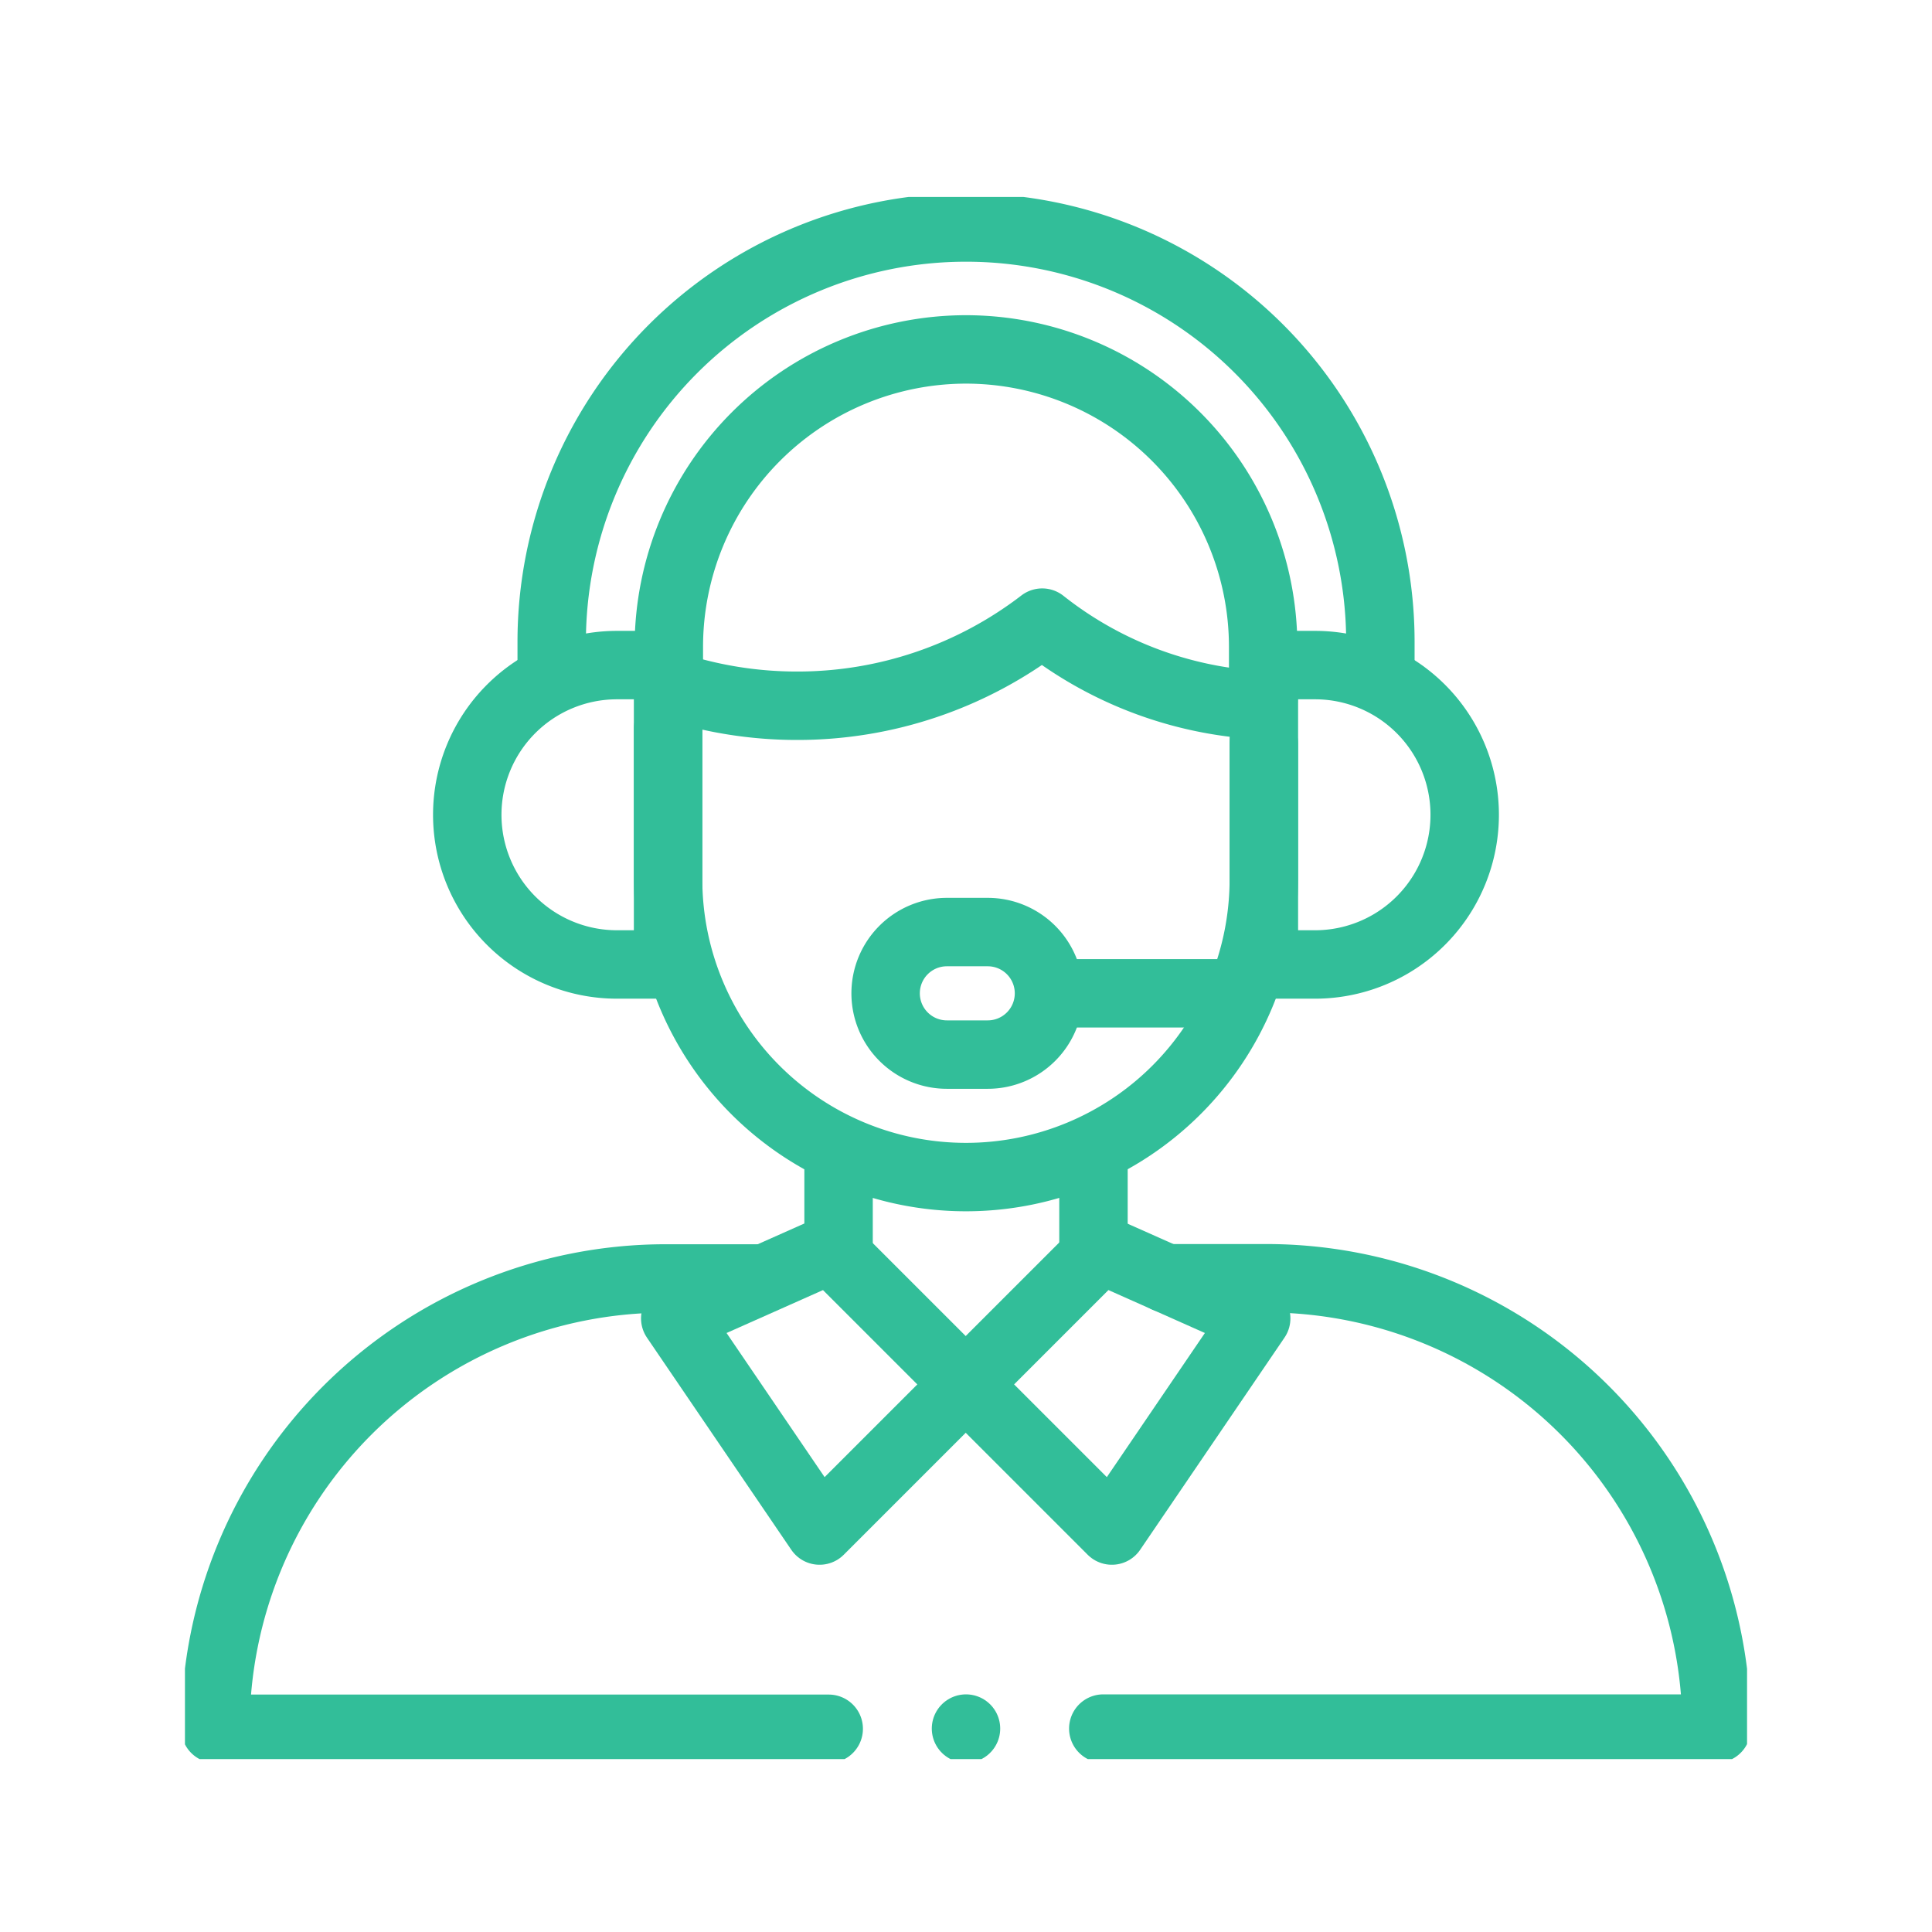 <?xml version="1.0" encoding="UTF-8"?> <svg xmlns="http://www.w3.org/2000/svg" xmlns:xlink="http://www.w3.org/1999/xlink" width="48" height="48" viewBox="0 0 48 48"><defs><clipPath id="clip-path"><path id="path4035" d="M0-682.665H38.81v38.81H0Z" transform="translate(0 682.665)" fill="#8dd27f"></path></clipPath></defs><g id="service_client" data-name="service client" transform="translate(-8 -7.701)"><rect id="Rectangle_2782" data-name="Rectangle 2782" width="48" height="48" transform="translate(8 7.701)" fill="none"></rect><g id="service_client-2" data-name="service client" transform="translate(12.595 695.26)"><g id="g4031" transform="translate(0 -682.665)"><g id="g4033" clip-path="url(#clip-path)"><g id="g4039" transform="translate(11.998 10.574)"><path id="path4041" d="M0-25.561a10.009,10.009,0,0,0,3.21.526A9.977,9.977,0,0,0,9.3-27.1a9.551,9.551,0,0,0,5.368,2.047.122.122,0,0,0,.129-.122" transform="translate(0 27.101)" fill="none" stroke="#32be99" stroke-linecap="round" stroke-linejoin="round" stroke-miterlimit="10" stroke-width="1.7"></path></g><g id="g4043" transform="translate(7.014 11.632)"><path id="path4045" d="M-82.771-123.4h-1.27a3.719,3.719,0,0,1-3.719-3.719h0a3.719,3.719,0,0,1,3.719-3.719h1.27Z" transform="translate(87.76 130.836)" fill="none" stroke="#32be99" stroke-linecap="round" stroke-linejoin="round" stroke-miterlimit="10" stroke-width="1.7"></path></g><g id="g4047" transform="translate(26.806 11.632)"><path id="path4049" d="M0-123.4H1.27a3.719,3.719,0,0,0,3.719-3.719h0a3.719,3.719,0,0,0-3.719-3.719H0Z" transform="translate(0 130.836)" fill="none" stroke="#32be99" stroke-linecap="round" stroke-linejoin="round" stroke-miterlimit="10" stroke-width="1.7"></path></g><g id="g4051" transform="translate(9.111 0.758)"><path id="path4053" d="M-341.557-180.483v-.585a10.294,10.294,0,0,0-10.294-10.294h0a10.294,10.294,0,0,0-10.294,10.294v.585" transform="translate(362.146 191.362)" fill="none" stroke="#32be99" stroke-linecap="round" stroke-linejoin="round" stroke-miterlimit="10" stroke-width="1.7"></path></g><g id="g4055" transform="translate(12.022 3.79)"><path id="path4057" d="M-244.965-131.8v-.562a7.391,7.391,0,0,0-7.383-7.383,7.391,7.391,0,0,0-7.383,7.383v.562" transform="translate(259.731 139.742)" fill="none" stroke="#32be99" stroke-linecap="round" stroke-linejoin="round" stroke-miterlimit="10" stroke-width="1.7"></path></g><g id="g4059" transform="translate(21.686 19.785)"><path id="path4061" d="M0,0H4.3" fill="none" stroke="#32be99" stroke-linecap="round" stroke-linejoin="round" stroke-miterlimit="10" stroke-width="1.7"></path></g><g id="g4063" transform="translate(17.409 18.263)"><path id="path4065" d="M-42.084,0H-43.1a1.522,1.522,0,0,0-1.522,1.522h0A1.522,1.522,0,0,0-43.1,3.044h1.015a1.522,1.522,0,0,0,1.522-1.522h0A1.522,1.522,0,0,0-42.084,0Z" transform="translate(44.621 0)" fill="none" stroke="#32be99" stroke-linecap="round" stroke-linejoin="round" stroke-miterlimit="10" stroke-width="1.7"></path></g><g id="g4067" transform="translate(12.004 13.206)"><path id="path4069" d="M0,0V3.744a7.4,7.4,0,0,0,7.4,7.4h0a7.4,7.4,0,0,0,7.4-7.4V.371" fill="none" stroke="#32be99" stroke-linecap="round" stroke-linejoin="round" stroke-miterlimit="10" stroke-width="1.7"></path></g><g id="g4071" transform="translate(16.239 23.758)"><path id="path4073" d="M0-42.624v-2.569" transform="translate(0 45.193)" fill="none" stroke="#32be99" stroke-linecap="round" stroke-linejoin="round" stroke-miterlimit="10" stroke-width="1.7"></path></g><g id="g4075" transform="translate(0.758 26.864)"><path id="path4077" d="M-252.763-185.6H-268a11.188,11.188,0,0,1,11.188-11.188h2.362" transform="translate(267.999 196.793)" fill="none" stroke="#32be99" stroke-linecap="round" stroke-linejoin="round" stroke-miterlimit="10" stroke-width="1.7"></path></g><g id="g4079" transform="translate(22.816 26.864)"><path id="path4081" d="M-25.9,0h2.487A11.188,11.188,0,0,1-12.223,11.188H-27.459" transform="translate(27.459)" fill="none" stroke="#32be99" stroke-linecap="round" stroke-linejoin="round" stroke-miterlimit="10" stroke-width="1.7"></path></g><g id="g4083" transform="translate(22.572 23.758)"><path id="path4085" d="M0,0V2.569" fill="none" stroke="#32be99" stroke-linecap="round" stroke-linejoin="round" stroke-miterlimit="10" stroke-width="1.7"></path></g><g id="g4087" transform="translate(19.398 26.143)"><path id="path4089" d="M0-55.707l3.631,3.631,3.586-5.271L3.358-59.065,0-55.707" transform="translate(0 59.065)" fill="none" stroke="#32be99" stroke-linecap="round" stroke-linejoin="round" stroke-miterlimit="10" stroke-width="1.7"></path></g><g id="g4091" transform="translate(12.182 26.143)"><path id="path4093" d="M-119.721-55.707l-3.631,3.631-3.586-5.271,3.859-1.717,3.358,3.358" transform="translate(126.937 59.065)" fill="none" stroke="#32be99" stroke-linecap="round" stroke-linejoin="round" stroke-miterlimit="10" stroke-width="1.7"></path></g><g id="g4095" transform="translate(19.405 38.052)"><path id="path4097" d="M0,0H0" fill="none" stroke="#32be99" stroke-linecap="round" stroke-linejoin="round" stroke-miterlimit="10" stroke-width="1.7"></path></g></g></g></g></g></svg> 